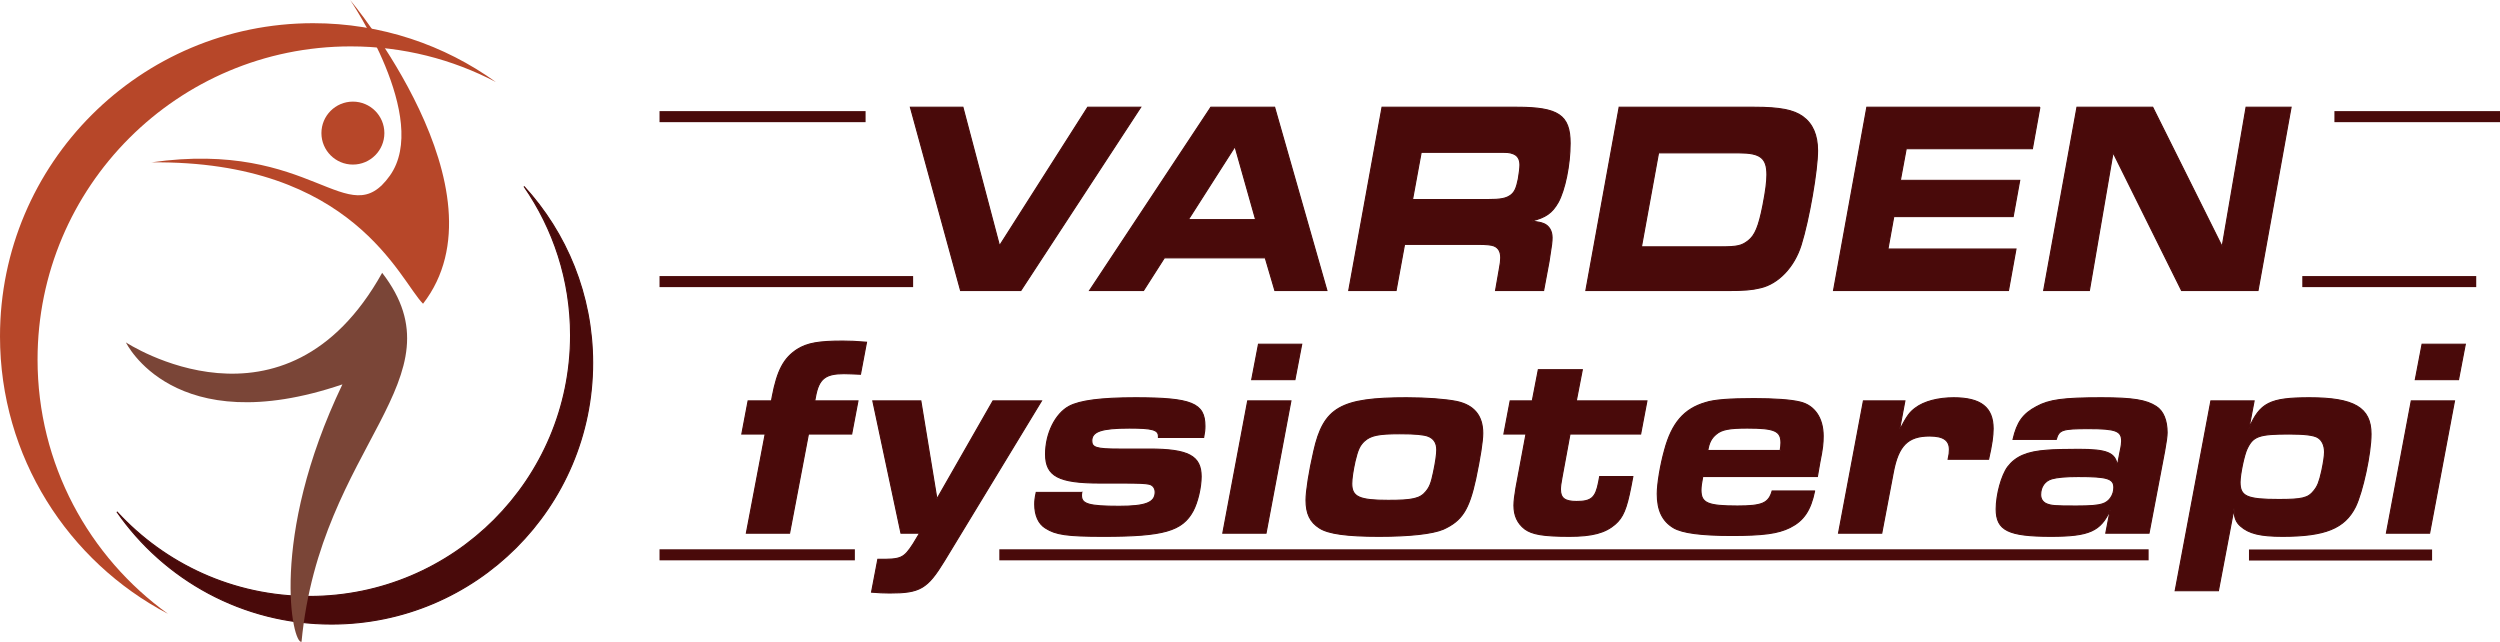<svg xmlns="http://www.w3.org/2000/svg" id="uuid-63eea5d9-a721-44c8-b26c-287412d88cdd" data-name="Layer 2" viewBox="0 0 2263.408 581.068"><defs><style>      .uuid-fe0871e5-ef39-4e04-9a90-a031f8981598 {        fill: #7a4537;      }      .uuid-b8b5dab4-9347-4f58-9129-aae61b45efc8, .uuid-c0d43995-5e36-43b3-97b3-7fc2ac0e06e5 {        fill: #490a0a;        stroke: #490a0a;        stroke-miterlimit: 10;      }      .uuid-5100edc4-da86-413e-9d78-6fc0cb684339 {        fill: #b74729;      }      .uuid-c0d43995-5e36-43b3-97b3-7fc2ac0e06e5 {        stroke-width: 10px;      }    </style></defs><g id="uuid-96e15bc4-28f2-4582-bb3e-3c593f8ff3a3" data-name="Layer 2"><path class="uuid-5100edc4-da86-413e-9d78-6fc0cb684339" d="M34,325.5c0-156.573,126.927-283.5,283.5-283.5,47.435,0,92.14,11.667,131.428,32.262-46.558-33.511-103.683-53.262-165.428-53.262C126.927,21,0,147.927,0,304.5c0,109.137,61.68,203.854,152.072,251.238-71.505-51.468-118.072-135.41-118.072-230.238Z"></path><path class="uuid-b8b5dab4-9347-4f58-9129-aae61b45efc8" d="M474.385,168.757c26.582,38.24,42.177,84.691,42.177,134.792,0,130.588-105.863,236.451-236.451,236.451-68.978,0-131.05-29.544-174.274-76.659,42.705,61.434,113.786,101.659,194.274,101.659,130.588,0,236.451-105.863,236.451-236.451,0-61.61-23.571-117.709-62.177-159.792Z"></path></g><g id="uuid-dc77482f-a4f3-45ff-9e52-fb118c09b85a" data-name="Layer 3"><path class="uuid-5100edc4-da86-413e-9d78-6fc0cb684339" d="M137,147c183-2,225,107,246,128C462,173,317,0,317,0c0,0,73,107,36,159-38.145,53.609-69-33-216-12Z"></path><path class="uuid-fe0871e5-ef39-4e04-9a90-a031f8981598" d="M346,247c-88,158-232,63-232,63,0,0,43,90,196,38-67,140-45,236-37,233,17-179,147-238,73-334Z"></path><circle class="uuid-5100edc4-da86-413e-9d78-6fc0cb684339" cx="319.5" cy="120.5" r="28.5"></circle><g><path class="uuid-b8b5dab4-9347-4f58-9129-aae61b45efc8" d="M692.785,392.952h-21.169l5.69-30.018h21.17l.683-3.848c4.553-23.86,10.471-34.893,22.763-42.846,9.105-5.645,19.349-7.44,41.201-7.44,6.374,0,11.837.256,21.397,1.026l-5.463,28.991c-7.057-.257-11.154-.514-15.023-.514-16.845,0-22.764,4.618-25.723,21.038l-.683,3.592h39.152l-5.69,30.018h-39.152l-17.073,89.797h-39.152l17.072-89.797Z"></path><path class="uuid-b8b5dab4-9347-4f58-9129-aae61b45efc8" d="M790.209,362.935h43.478l14.568,88.771,50.762-88.771h43.933l-87.866,144.701c-15.479,25.399-22.08,29.248-49.623,29.248-6.146,0-9.788-.257-16.39-.77l5.691-29.762c21.169.257,23.445-.77,32.096-14.11l5.69-9.493h-16.845l-25.494-119.814Z"></path><path class="uuid-b8b5dab4-9347-4f58-9129-aae61b45efc8" d="M979.369,445.804c-.228,1.283-.228,2.053-.228,2.822,0,7.697,6.602,9.75,34.145,9.75,23.901,0,32.551-3.336,32.551-12.828,0-3.592-2.049-6.414-5.463-7.184-3.643-.77-9.333-1.026-24.584-1.026h-19.576c-37.787,0-49.624-6.157-49.624-26.17,0-18.729,8.878-36.688,21.397-43.358,9.561-5.131,28.682-7.697,59.867-7.697,50.989,0,63.054,4.875,63.054,25.656,0,3.079-.228,5.645-1.139,10.263h-40.974v-1.026c0-5.9-5.463-7.44-26.177-7.44-25.495,0-34.145,3.079-34.145,11.546,0,6.157,4.324,7.44,24.356,7.44h27.543c35.511,0,47.119,6.157,47.119,24.886,0,10.006-3.187,23.348-7.284,31.044-9.788,18.216-26.633,23.091-81.036,23.091-33.234,0-43.478-1.539-52.583-7.44-6.373-3.849-9.788-11.545-9.788-21.551,0-3.079.228-5.645,1.366-10.776h41.201Z"></path><path class="uuid-b8b5dab4-9347-4f58-9129-aae61b45efc8" d="M1129.605,362.935h39.153l-22.536,119.814h-39.152l22.535-119.814ZM1139.394,311.623h39.153l-6.146,32.069h-39.152l6.146-32.069Z"></path><path class="uuid-b8b5dab4-9347-4f58-9129-aae61b45efc8" d="M1318.763,363.448c15.707,3.335,23.674,12.828,23.674,28.734,0,7.184-2.276,21.808-6.373,41.307-6.146,28.222-12.521,37.971-29.365,45.668-9.788,4.104-30.047,6.414-58.273,6.414-28.908,0-45.753-2.31-53.721-7.44-8.649-5.388-12.292-13.085-12.292-25.399,0-7.953,2.731-25.656,7.057-44.385,8.878-39.511,24.356-48.234,83.996-48.234,17.755,0,35.055,1.283,45.298,3.336ZM1235.223,399.366c-4.098,3.849-5.918,7.697-8.422,18.216-1.821,8.21-2.96,15.65-2.96,20.269,0,12.059,6.829,15.138,33.007,15.138,22.08,0,28.909-1.54,34.145-7.954,3.414-4.104,4.78-7.696,6.829-17.446,1.821-8.466,2.959-16.163,2.959-20.268,0-6.158-2.504-10.263-7.739-12.315-3.87-1.539-11.609-2.309-25.723-2.309-19.576,0-26.405,1.539-32.096,6.67Z"></path><path class="uuid-b8b5dab4-9347-4f58-9129-aae61b45efc8" d="M1478.332,431.437l-1.821,9.493c-3.869,19.755-7.057,27.452-14.112,33.609-9.105,7.953-20.942,11.032-41.43,11.032-23.9,0-33.917-1.796-40.518-6.671-6.602-5.131-9.788-12.059-9.788-21.294,0-4.105.683-8.98,1.82-15.907l9.105-48.747h-20.031l5.69-30.018h20.032l5.463-28.222h39.835l-5.463,28.222h63.964l-5.69,30.018h-63.964l-7.284,39.511c-.911,4.875-1.366,7.953-1.366,10.52,0,7.953,3.87,11.032,14.568,11.032,13.431,0,17.3-3.336,20.031-17.703l.911-4.875h30.047Z"></path><path class="uuid-b8b5dab4-9347-4f58-9129-aae61b45efc8" d="M1642.907,444.521c-3.642,17.702-10.016,26.938-22.308,33.097-10.926,5.388-24.129,7.184-52.811,7.184-27.998,0-44.615-2.31-52.582-6.928-10.243-6.157-14.796-15.906-14.796-30.787,0-8.723,2.731-25.656,6.601-39.511,6.602-24.63,17.756-37.458,37.104-43.102,7.739-2.566,21.853-3.592,43.933-3.592,18.438,0,33.462,1.025,41.656,3.078,13.202,3.079,20.942,14.624,20.942,30.787,0,6.671-.456,11.289-2.96,23.604l-2.276,13.084h-103.799c-1.139,6.158-1.594,8.979-1.594,12.315,0,11.802,6.146,14.367,33.007,14.367,22.535,0,28.226-2.565,31.413-13.598h38.469ZM1611.722,407.833c.456-3.078.684-4.875.684-6.927,0-10.775-5.691-13.342-30.503-13.342-16.161,0-23.218,1.283-28.226,5.645-4.325,3.592-6.374,7.697-7.512,14.624h65.557Z"></path><path class="uuid-b8b5dab4-9347-4f58-9129-aae61b45efc8" d="M1687.067,362.935h37.56l-5.008,26.683c7.057-13.341,9.333-16.42,14.568-20.269,7.739-5.9,20.486-9.236,34.6-9.236,24.584,0,35.738,8.724,35.738,27.966,0,6.67-1.139,14.624-4.098,27.708h-36.648c.91-4.104,1.138-6.157,1.138-8.723,0-8.467-5.463-12.315-17.982-12.315-19.576,0-28.227,8.724-32.778,32.84l-10.472,55.161h-39.152l22.535-119.814Z"></path><path class="uuid-b8b5dab4-9347-4f58-9129-aae61b45efc8" d="M1910.6,461.454c-8.65,19.499-19.121,24.117-53.721,24.117-38.697,0-49.624-5.388-49.624-24.63,0-13.085,4.78-30.531,10.472-38.228,7.284-9.493,17.527-13.854,35.51-15.138,5.008-.513,17.528-.77,28.682-.77,25.723,0,33.462,3.079,35.056,14.881l2.504-13.085c1.138-5.131,1.365-7.696,1.365-9.236,0-9.235-5.235-11.288-29.819-11.288-24.129,0-26.86,1.026-29.364,9.749h-39.152c3.642-15.65,8.877-23.091,21.397-29.761,11.381-6.158,23.9-7.954,58.729-7.954,28.453,0,40.745,2.053,49.623,7.954,6.374,4.104,9.788,12.571,9.788,23.604q0,4.618-2.276,16.933l-14.113,74.146h-39.152l4.098-21.295ZM1857.789,433.489c-6.373,1.796-10.243,7.184-10.243,14.367,0,3.849,1.821,6.671,5.235,8.21,4.553,1.796,7.057,2.053,26.86,2.053,13.431,0,19.576-.513,24.129-2.053,5.919-1.796,10.016-7.953,10.016-14.624,0-8.21-5.918-10.006-32.323-10.006-11.382,0-19.121.77-23.674,2.053Z"></path><path class="uuid-b8b5dab4-9347-4f58-9129-aae61b45efc8" d="M2036.024,388.078c10.016-23.348,18.893-27.966,54.858-27.966,40.519,0,55.77,8.98,55.77,32.84,0,17.703-7.512,52.339-14.113,65.937-9.788,19.499-27.543,26.683-66.013,26.683-20.259,0-30.502-2.565-38.014-9.236-4.098-3.592-5.919-7.953-5.919-15.907l-14.113,74.403h-39.152l32.323-171.896h39.153l-4.78,25.144ZM2034.431,406.294c-2.731,5.645-6.374,23.347-6.374,30.274,0,12.828,6.146,15.649,35.056,15.649,20.941,0,26.633-1.282,31.641-7.696,3.642-4.361,5.008-8.21,7.284-18.216,1.593-7.44,2.504-13.598,2.504-16.934,0-6.157-2.276-11.031-6.374-13.341-3.642-2.053-11.609-3.079-25.494-3.079-27.316,0-32.779,1.796-38.242,13.342Z"></path><path class="uuid-b8b5dab4-9347-4f58-9129-aae61b45efc8" d="M2183.072,362.935h39.153l-22.536,119.814h-39.152l22.535-119.814ZM2192.86,311.623h39.153l-6.146,32.069h-39.152l6.146-32.069Z"></path></g><g><path class="uuid-b8b5dab4-9347-4f58-9129-aae61b45efc8" d="M824.23,97.098h47.564l33.125,125.385,79.841-125.385h47.989l-108.507,165.936h-54.571l-45.441-165.936Z"></path><path class="uuid-b8b5dab4-9347-4f58-9129-aae61b45efc8" d="M1096.239,97.098h57.757l47.353,165.936h-47.14l-8.706-29.604h-91.307l-18.898,29.604h-48.839l109.78-165.936ZM1136.797,198.848l-18.687-66.175-42.256,66.175h60.942Z"></path><path class="uuid-b8b5dab4-9347-4f58-9129-aae61b45efc8" d="M1251.246,97.098h122.097c37.584,0,48.201,7.214,48.201,32.59,0,19.653-4.671,42.292-10.829,53.487-5.521,9.702-11.254,13.683-23.995,16.917,6.371.995,8.281,1.244,11.255,2.488,4.459,1.99,7.22,6.468,7.22,12.438,0,3.731-.213,5.971-2.761,21.893l-4.884,26.122h-43.53l3.61-20.648c.637-3.234,1.062-6.469,1.062-8.956,0-5.474-1.911-8.956-5.946-10.698-2.335-.994-6.582-1.492-14.863-1.492h-66.251l-7.644,41.795h-42.894l30.152-165.936ZM1346.375,180.688c12.528,0,17.412-.995,21.659-4.229,3.397-2.736,4.884-6.22,6.582-14.429.85-4.976,1.487-9.951,1.487-12.688,0-5.224-2.124-8.707-6.371-10.2-3.397-1.244-4.671-1.244-14.014-1.244h-69.012l-7.856,42.79h67.524Z"></path><path class="uuid-b8b5dab4-9347-4f58-9129-aae61b45efc8" d="M1465.919,97.098h122.309c23.357,0,35.674,2.487,43.955,8.458,8.918,6.469,13.377,16.668,13.377,30.849,0,17.912-7.644,62.195-14.863,85.332-6.158,19.902-20.598,35.077-36.735,38.809-8.069,1.99-14.864,2.488-30.152,2.488h-128.042l30.152-165.936ZM1558.288,223.478c14.651,0,18.686-.995,24.419-5.474,6.158-4.727,9.556-12.688,13.378-32.092,2.548-12.937,3.609-21.645,3.609-27.615,0-15.175-5.733-19.902-25.057-19.902h-73.045l-15.501,85.083h72.196Z"></path><path class="uuid-b8b5dab4-9347-4f58-9129-aae61b45efc8" d="M1846.855,97.098l-6.795,37.565h-114.239l-5.309,28.609h108.082l-5.946,32.839h-108.081l-5.309,29.356h115.938l-6.795,37.565h-158.407l30.152-165.936h156.708Z"></path><path class="uuid-b8b5dab4-9347-4f58-9129-aae61b45efc8" d="M1880.403,97.098h68.587l62.853,126.131,21.659-126.131h40.77l-29.94,165.936h-69.224l-62.003-124.887-21.447,124.887h-41.406l30.152-165.936Z"></path></g><line class="uuid-c0d43995-5e36-43b3-97b3-7fc2ac0e06e5" x1="597.107" y1="105.599" x2="783.669" y2="105.599"></line><line class="uuid-c0d43995-5e36-43b3-97b3-7fc2ac0e06e5" x1="2113.497" y1="105.599" x2="2263.408" y2="105.599"></line><line class="uuid-c0d43995-5e36-43b3-97b3-7fc2ac0e06e5" x1="597.107" y1="254.937" x2="826.71" y2="254.937"></line><line class="uuid-c0d43995-5e36-43b3-97b3-7fc2ac0e06e5" x1="2084.411" y1="254.937" x2="2241.885" y2="254.937"></line><line class="uuid-c0d43995-5e36-43b3-97b3-7fc2ac0e06e5" x1="2036.139" y1="502.483" x2="2201.927" y2="502.483"></line><line class="uuid-c0d43995-5e36-43b3-97b3-7fc2ac0e06e5" x1="597.107" y1="502.308" x2="773.967" y2="502.308"></line><line class="uuid-c0d43995-5e36-43b3-97b3-7fc2ac0e06e5" x1="904.752" y1="502.308" x2="1945.288" y2="502.308"></line></g></svg>